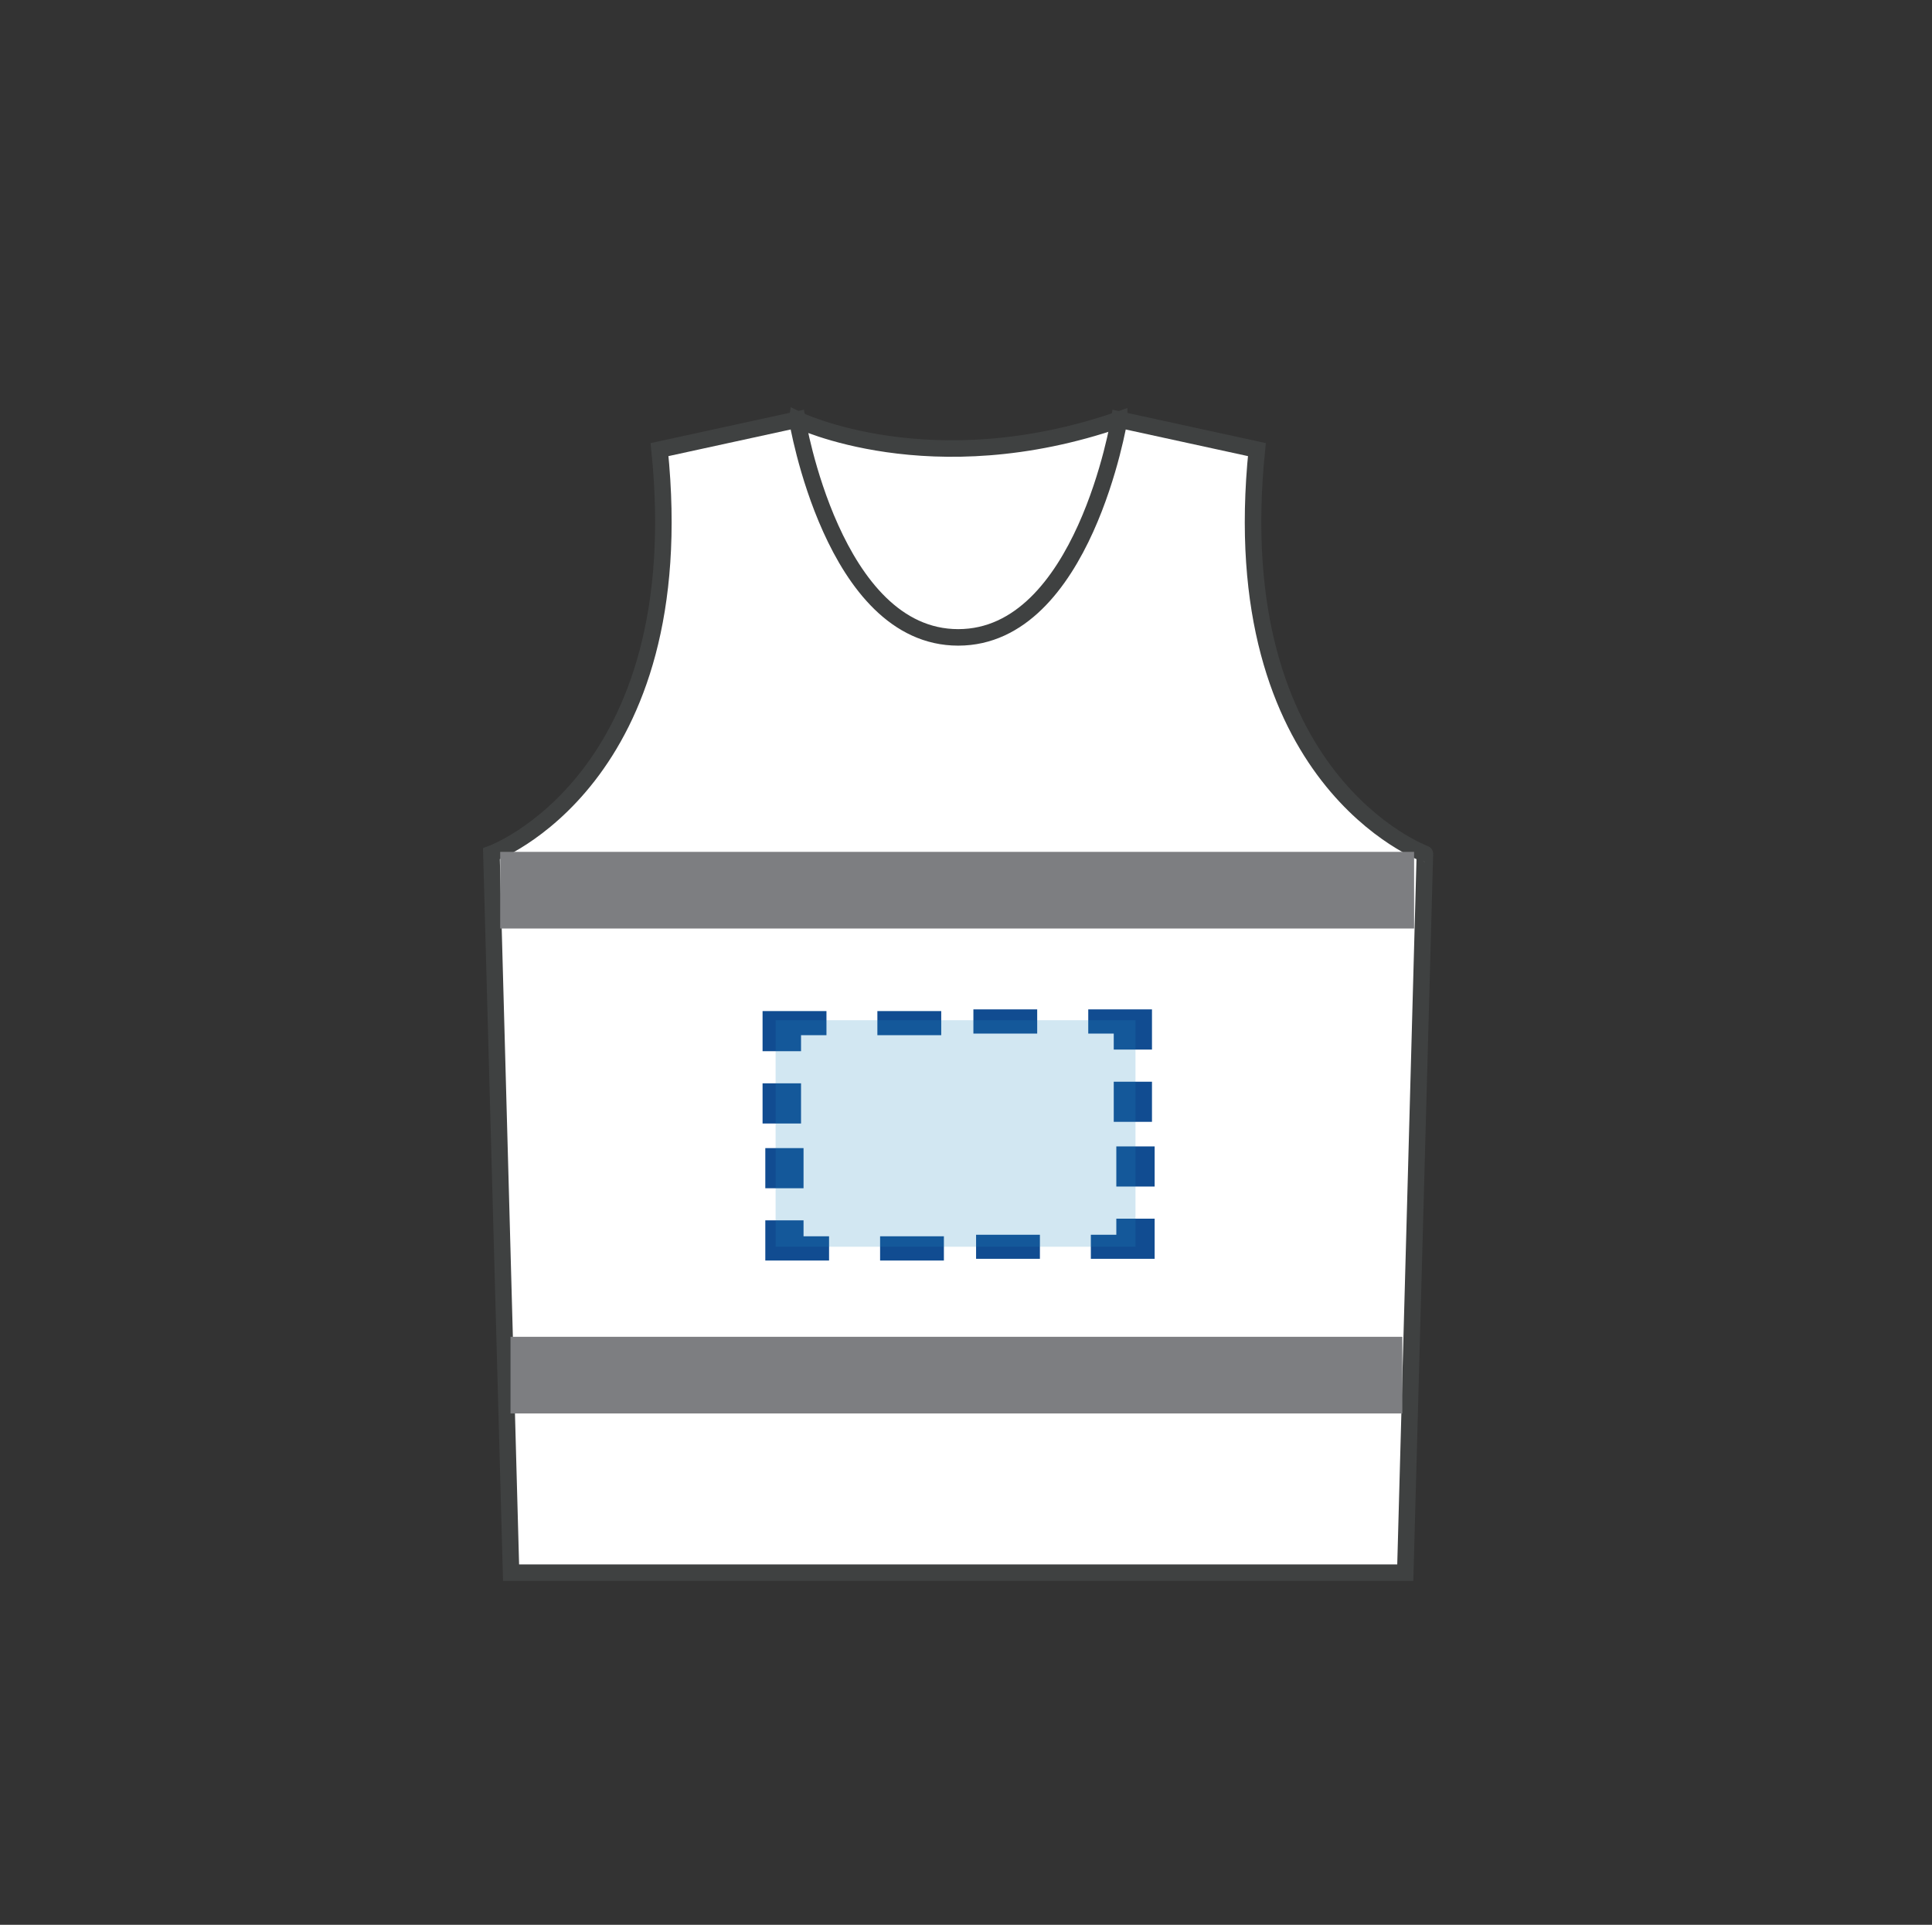 <?xml version="1.0" encoding="utf-8"?>
<!-- Generator: Adobe Illustrator 16.0.0, SVG Export Plug-In . SVG Version: 6.00 Build 0)  -->
<!DOCTYPE svg PUBLIC "-//W3C//DTD SVG 1.1//EN" "http://www.w3.org/Graphics/SVG/1.1/DTD/svg11.dtd">
<svg version="1.1" id="Layer_1" xmlns="http://www.w3.org/2000/svg" xmlns:xlink="http://www.w3.org/1999/xlink" x="0px" y="0px"
	 width="81.917px" height="81.614px" viewBox="0 0 81.917 81.614" enable-background="new 0 0 81.917 81.614" xml:space="preserve">
<rect x="0" y="0" width="81.917" height="81.614" fill="#333333" stroke="none"/>
<path fill="#FFFFFF" stroke="#3F4141" stroke-width="0.7" stroke-miterlimit="10" d="M33.804,17.791c0,0,5.658,2.762,13.65,0v14.691
	c0,0-7.918,4.729-9.336,2.667c-1.417-2.063-5.284-10.435-5.284-10.435L33.804,17.791z"/>
<path fill="#FFFFFF" stroke="#3F4141" stroke-width="0.7" stroke-miterlimit="10" d="M53.292,19.064l-5.838-1.272
	c0,0-1.518,9.234-6.826,9.234c-5.31,0-6.826-9.234-6.826-9.234l-5.838,1.272c1.441,14.028-7.128,17.138-7.128,17.138l0.833,30.482
	h18.956h18.959l0.832-30.482C60.419,36.202,51.852,33.092,53.292,19.064z"/>
<g>
	<g>
		<g>
			<polygon fill="#114C91" points="33.964,45.934 33.023,45.934 32.333,45.934 32.333,47.638 33.023,47.638 33.964,47.638 			"/>
			<polygon fill="#114C91" points="33.964,43.893 35.042,43.893 35.042,43.234 35.042,42.871 32.333,42.871 32.333,44.572 
				33.023,44.572 33.964,44.572 			"/>
			<polygon fill="#114C91" points="39.908,43.893 39.908,43.234 39.908,42.871 37.201,42.871 37.201,43.234 37.201,43.893 			"/>
			<polygon fill="#114C91" points="43.977,43.825 43.977,43.234 43.977,42.799 41.272,42.799 41.272,43.234 41.272,43.825 			"/>
			<polygon fill="#114C91" points="47.223,43.825 47.223,44.503 48.265,44.503 48.844,44.503 48.844,42.799 46.142,42.799 
				46.142,43.234 46.142,43.825 			"/>
			<polygon fill="#114C91" points="47.223,47.567 48.265,47.567 48.844,47.567 48.844,45.866 48.265,45.866 47.223,45.866 			"/>
			<polygon fill="#114C91" points="47.332,50.311 48.265,50.311 48.957,50.311 48.957,48.609 48.265,48.609 47.332,48.609 			"/>
			<polygon fill="#114C91" points="47.332,52.355 46.252,52.355 46.252,53.011 46.252,53.375 48.957,53.375 48.957,51.673 
				48.265,51.673 47.332,51.673 			"/>
			<polygon fill="#114C91" points="41.386,52.355 41.386,53.011 41.386,53.375 44.092,53.375 44.092,53.011 44.092,52.355 			"/>
			<polygon fill="#114C91" points="37.316,52.42 37.316,53.011 37.316,53.448 40.021,53.448 40.021,53.011 40.021,52.42 			"/>
			<polygon fill="#114C91" points="34.07,52.42 34.07,51.744 33.023,51.744 32.449,51.744 32.449,53.448 35.152,53.448 
				35.152,53.011 35.152,52.42 			"/>
			<polygon fill="#114C91" points="34.07,48.681 33.023,48.681 32.449,48.681 32.449,50.383 33.023,50.383 34.07,50.383 			"/>
		</g>
	</g>
	<rect x="32.886" y="43.258" opacity="0.2" fill="#1E8AC0" enable-background="new    " width="15.259" height="9.605"/>
</g>
<rect x="21.646" y="56.682" fill="#7D7E81" width="37.813" height="3.25"/>
<rect x="21.208" y="36.12" fill="#7D7E81" width="38.75" height="3.25"/>
</svg>
